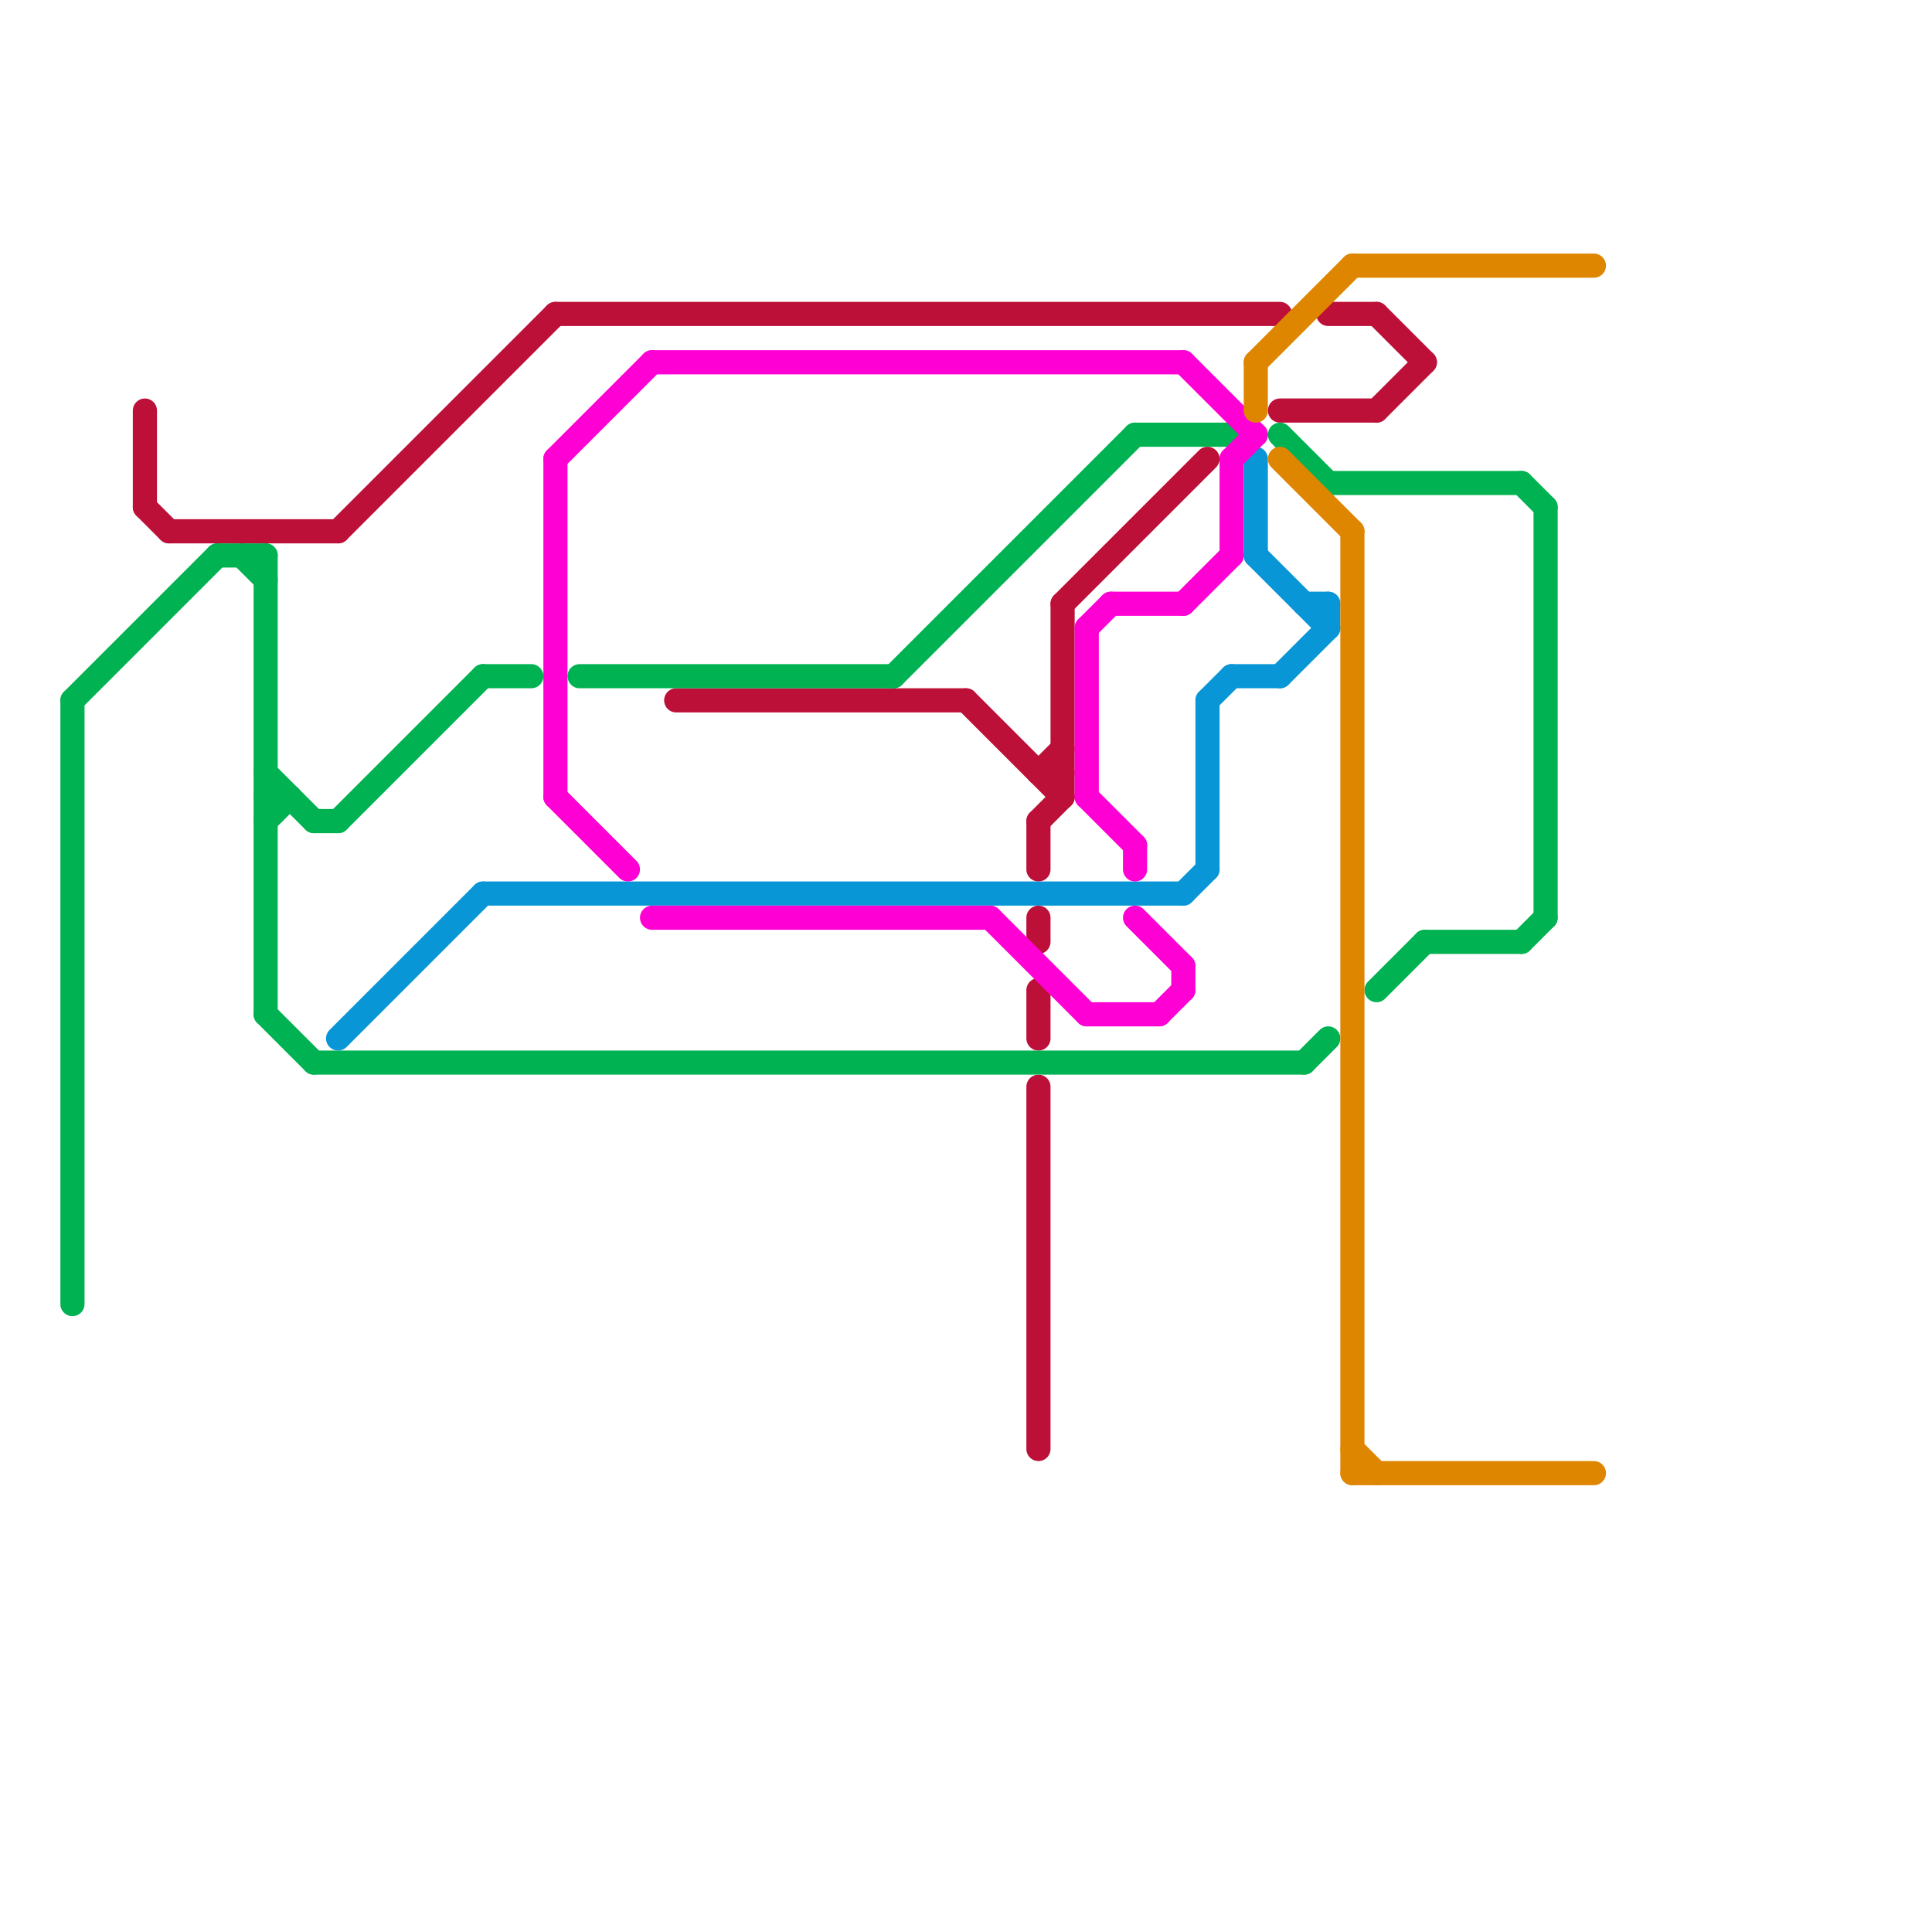 
<svg version="1.1" xmlns="http://www.w3.org/2000/svg" viewBox="0 0 80 80">
<style>text { font: 1px Helvetica; font-weight: 600; white-space: pre; dominant-baseline: central; } line { stroke-width: 1; fill: none; stroke-linecap: round; stroke-linejoin: round; } .c0 { stroke: #bd1038 } .c1 { stroke: #00b251 } .c2 { stroke: #0896d7 } .c3 { stroke: #ff00d4 } .c4 { stroke: #df8600 }</style><defs><g id="wm-xf"><circle r="1.2" fill="#000"/><circle r="0.9" fill="#fff"/><circle r="0.6" fill="#000"/><circle r="0.3" fill="#fff"/></g><g id="wm"><circle r="0.6" fill="#000"/><circle r="0.3" fill="#fff"/></g></defs><line class="c0" x1="28" y1="29" x2="40" y2="29"/><line class="c0" x1="44" y1="25" x2="50" y2="19"/><line class="c0" x1="44" y1="25" x2="44" y2="33"/><line class="c0" x1="43" y1="34" x2="43" y2="36"/><line class="c0" x1="43" y1="41" x2="43" y2="43"/><line class="c0" x1="43" y1="32" x2="44" y2="31"/><line class="c0" x1="14" y1="22" x2="23" y2="13"/><line class="c0" x1="55" y1="13" x2="57" y2="13"/><line class="c0" x1="57" y1="13" x2="59" y2="15"/><line class="c0" x1="23" y1="13" x2="53" y2="13"/><line class="c0" x1="53" y1="17" x2="57" y2="17"/><line class="c0" x1="6" y1="17" x2="6" y2="21"/><line class="c0" x1="6" y1="21" x2="7" y2="22"/><line class="c0" x1="43" y1="34" x2="44" y2="33"/><line class="c0" x1="43" y1="38" x2="43" y2="39"/><line class="c0" x1="43" y1="45" x2="43" y2="60"/><line class="c0" x1="43" y1="32" x2="44" y2="32"/><line class="c0" x1="7" y1="22" x2="14" y2="22"/><line class="c0" x1="57" y1="17" x2="59" y2="15"/><line class="c0" x1="40" y1="29" x2="44" y2="33"/><line class="c1" x1="37" y1="28" x2="47" y2="18"/><line class="c1" x1="54" y1="44" x2="55" y2="43"/><line class="c1" x1="13" y1="44" x2="54" y2="44"/><line class="c1" x1="55" y1="20" x2="63" y2="20"/><line class="c1" x1="47" y1="18" x2="51" y2="18"/><line class="c1" x1="9" y1="23" x2="11" y2="23"/><line class="c1" x1="11" y1="33" x2="12" y2="33"/><line class="c1" x1="24" y1="28" x2="37" y2="28"/><line class="c1" x1="57" y1="41" x2="59" y2="39"/><line class="c1" x1="3" y1="29" x2="3" y2="54"/><line class="c1" x1="10" y1="23" x2="11" y2="24"/><line class="c1" x1="53" y1="18" x2="55" y2="20"/><line class="c1" x1="11" y1="32" x2="13" y2="34"/><line class="c1" x1="11" y1="42" x2="13" y2="44"/><line class="c1" x1="64" y1="21" x2="64" y2="38"/><line class="c1" x1="20" y1="28" x2="22" y2="28"/><line class="c1" x1="63" y1="20" x2="64" y2="21"/><line class="c1" x1="3" y1="29" x2="9" y2="23"/><line class="c1" x1="59" y1="39" x2="63" y2="39"/><line class="c1" x1="11" y1="34" x2="12" y2="33"/><line class="c1" x1="63" y1="39" x2="64" y2="38"/><line class="c1" x1="13" y1="34" x2="14" y2="34"/><line class="c1" x1="11" y1="23" x2="11" y2="42"/><line class="c1" x1="14" y1="34" x2="20" y2="28"/><line class="c2" x1="54" y1="25" x2="55" y2="25"/><line class="c2" x1="50" y1="29" x2="51" y2="28"/><line class="c2" x1="52" y1="23" x2="55" y2="26"/><line class="c2" x1="51" y1="28" x2="53" y2="28"/><line class="c2" x1="55" y1="25" x2="55" y2="26"/><line class="c2" x1="49" y1="37" x2="50" y2="36"/><line class="c2" x1="14" y1="43" x2="20" y2="37"/><line class="c2" x1="20" y1="37" x2="49" y2="37"/><line class="c2" x1="50" y1="29" x2="50" y2="36"/><line class="c2" x1="53" y1="28" x2="55" y2="26"/><line class="c2" x1="52" y1="19" x2="52" y2="23"/><line class="c3" x1="51" y1="19" x2="51" y2="23"/><line class="c3" x1="45" y1="26" x2="45" y2="33"/><line class="c3" x1="45" y1="33" x2="47" y2="35"/><line class="c3" x1="23" y1="19" x2="23" y2="33"/><line class="c3" x1="48" y1="42" x2="49" y2="41"/><line class="c3" x1="51" y1="19" x2="52" y2="18"/><line class="c3" x1="49" y1="40" x2="49" y2="41"/><line class="c3" x1="27" y1="38" x2="41" y2="38"/><line class="c3" x1="49" y1="15" x2="52" y2="18"/><line class="c3" x1="23" y1="19" x2="27" y2="15"/><line class="c3" x1="45" y1="26" x2="46" y2="25"/><line class="c3" x1="47" y1="38" x2="49" y2="40"/><line class="c3" x1="46" y1="25" x2="49" y2="25"/><line class="c3" x1="41" y1="38" x2="45" y2="42"/><line class="c3" x1="49" y1="25" x2="51" y2="23"/><line class="c3" x1="45" y1="42" x2="48" y2="42"/><line class="c3" x1="47" y1="35" x2="47" y2="36"/><line class="c3" x1="23" y1="33" x2="26" y2="36"/><line class="c3" x1="27" y1="15" x2="49" y2="15"/><line class="c4" x1="56" y1="22" x2="56" y2="61"/><line class="c4" x1="53" y1="19" x2="56" y2="22"/><line class="c4" x1="56" y1="11" x2="66" y2="11"/><line class="c4" x1="56" y1="60" x2="57" y2="61"/><line class="c4" x1="52" y1="15" x2="52" y2="17"/><line class="c4" x1="52" y1="15" x2="56" y2="11"/><line class="c4" x1="56" y1="61" x2="66" y2="61"/>
</svg>
